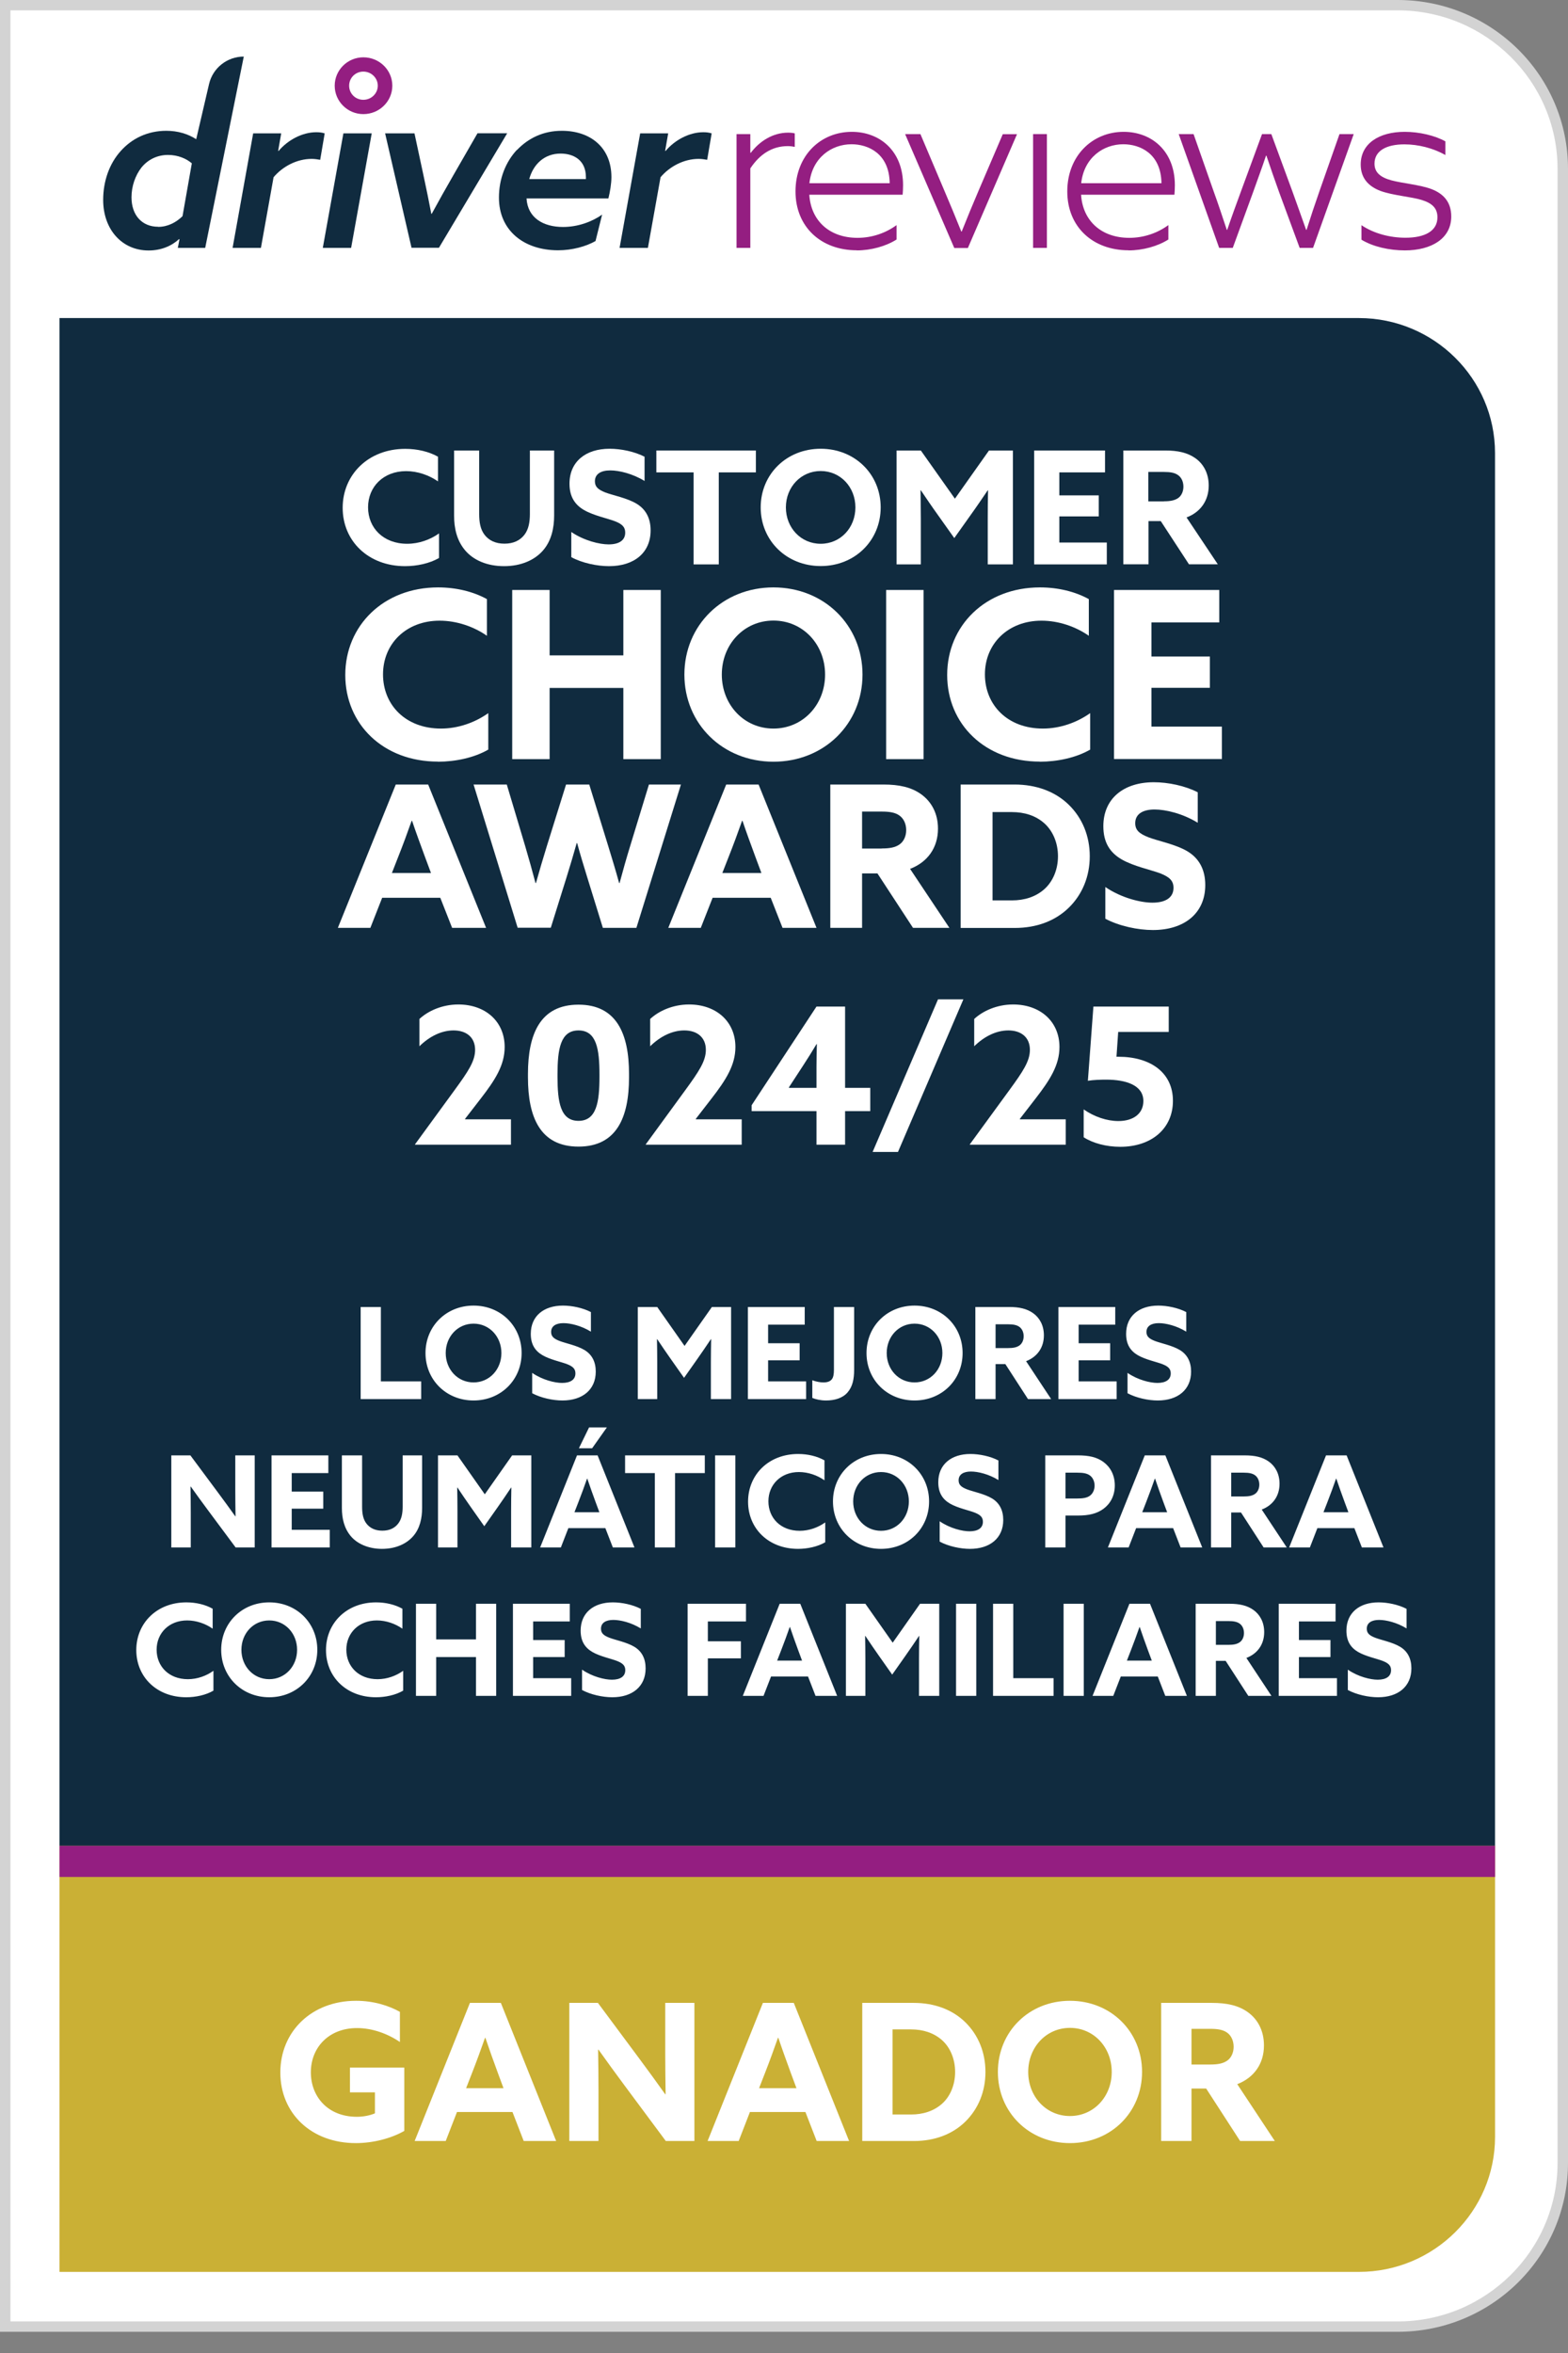 <svg width="74" height="111" viewBox="0 0 74 111" fill="none" xmlns="http://www.w3.org/2000/svg">
<rect x="0" y="0" width="74" height="111" fill="#808080" stroke="none"/>
<g clip-path="url(#clip0_2485_594)">
<path d="M0.247 109.756V0.244H65.964C70.26 0.244 73.753 3.706 73.753 7.964V102.036C73.753 106.294 70.26 109.756 65.964 109.756H0.247Z" fill="white"/>
<path d="M65.964 0.489C70.122 0.489 73.507 3.843 73.507 7.964V102.036C73.507 106.157 70.122 109.511 65.964 109.511H0.493V0.489H65.964ZM65.964 0H0V110H65.964C70.404 110 74 106.436 74 102.036V7.964C74 3.564 70.404 0 65.964 0Z" fill="#D3D3D3"/>
<path d="M17.148 5.383C16.403 5.383 15.796 4.781 15.796 4.043C15.796 3.305 16.403 2.704 17.148 2.704C17.903 2.704 18.515 3.305 18.515 4.043C18.515 4.781 17.903 5.383 17.148 5.383ZM17.148 3.378C16.773 3.378 16.477 3.672 16.477 4.043C16.477 4.415 16.773 4.708 17.148 4.708C17.523 4.708 17.829 4.41 17.829 4.043C17.829 3.676 17.523 3.378 17.148 3.378Z" fill="#941E81"/>
<path d="M7.01 11.816C5.752 11.816 4.869 10.819 4.869 9.431C4.869 8.536 5.165 7.715 5.698 7.123C6.226 6.532 6.966 6.17 7.849 6.17C8.401 6.17 8.875 6.321 9.26 6.566L9.867 3.96C10.044 3.207 10.72 2.669 11.505 2.669L9.684 11.694H8.392L8.471 11.289L8.451 11.279C8.096 11.606 7.602 11.816 7.015 11.816H7.01ZM7.464 10.702C7.918 10.702 8.313 10.492 8.614 10.198L9.053 7.705C8.801 7.485 8.401 7.309 7.928 7.309C7.41 7.309 6.966 7.539 6.67 7.91C6.384 8.282 6.206 8.785 6.206 9.308C6.206 10.14 6.69 10.697 7.464 10.697V10.702Z" fill="#102B3F"/>
<path d="M11.958 6.292H13.271L13.128 7.113L13.147 7.123C13.586 6.6 14.272 6.238 14.923 6.238C15.056 6.238 15.19 6.248 15.323 6.292L15.111 7.539C15.002 7.519 14.844 7.495 14.711 7.495C14.016 7.495 13.345 7.847 12.911 8.36L12.314 11.694H10.977L11.948 6.292H11.958Z" fill="#102B3F"/>
<path d="M16.206 6.292H17.543L16.571 11.694H15.234L16.206 6.292Z" fill="#102B3F"/>
<path d="M18.179 6.292H19.561L19.99 8.292C20.123 8.903 20.241 9.494 20.355 10.086H20.375C20.715 9.46 21.046 8.873 21.401 8.257L22.535 6.287H23.936L20.715 11.689H19.422L18.174 6.287L18.179 6.292Z" fill="#102B3F"/>
<path d="M24.395 7.079C24.938 6.512 25.643 6.17 26.517 6.17C27.863 6.17 28.855 6.957 28.855 8.355C28.855 8.663 28.791 9.044 28.712 9.362H24.849C24.903 10.281 25.643 10.707 26.571 10.707C27.267 10.707 27.928 10.467 28.416 10.125L28.105 11.371C27.666 11.621 27.015 11.807 26.339 11.807C24.716 11.807 23.547 10.868 23.547 9.323C23.547 8.428 23.867 7.636 24.395 7.069V7.079ZM27.651 8.448V8.36C27.651 7.539 27.054 7.245 26.457 7.245C25.683 7.245 25.165 7.759 24.977 8.448H27.646H27.651Z" fill="#102B3F"/>
<path d="M30.222 6.292H31.534L31.391 7.113L31.41 7.123C31.85 6.6 32.535 6.238 33.187 6.238C33.32 6.238 33.453 6.248 33.586 6.292L33.374 7.539C33.265 7.519 33.108 7.495 32.974 7.495C32.279 7.495 31.608 7.847 31.174 8.36L30.577 11.694H29.24L30.212 6.292H30.222Z" fill="#102B3F"/>
<path d="M34.76 6.326H35.411V7.201L35.431 7.211C35.85 6.654 36.482 6.258 37.188 6.258C37.311 6.258 37.41 6.268 37.508 6.292V6.928C37.41 6.908 37.296 6.893 37.178 6.893C36.438 6.893 35.855 7.275 35.411 7.944V11.694H34.76V6.326Z" fill="#941E81"/>
<path d="M40.434 11.807C38.746 11.807 37.543 10.702 37.543 9.03C37.543 7.343 38.722 6.219 40.202 6.219C41.514 6.219 42.619 7.113 42.619 8.736C42.619 8.903 42.609 9.074 42.599 9.186H38.194C38.273 10.423 39.156 11.22 40.468 11.22C41.164 11.22 41.805 10.99 42.313 10.619V11.298C41.815 11.616 41.109 11.812 40.438 11.812L40.434 11.807ZM41.988 8.644C41.968 7.231 40.962 6.805 40.187 6.805C39.25 6.805 38.332 7.431 38.199 8.644H41.983H41.988Z" fill="#941E81"/>
<path d="M42.733 6.326H43.438L44.573 9.005C44.859 9.67 45.1 10.262 45.367 10.922H45.387C45.653 10.257 45.905 9.641 46.191 8.976L47.325 6.331H47.996L45.678 11.699H45.036L42.718 6.331L42.733 6.326Z" fill="#941E81"/>
<path d="M48.756 6.326H49.407V11.694H48.756V6.326Z" fill="#941E81"/>
<path d="M53.26 11.807C51.573 11.807 50.369 10.702 50.369 9.03C50.369 7.358 51.548 6.219 53.028 6.219C54.341 6.219 55.446 7.113 55.446 8.736C55.446 8.903 55.436 9.074 55.426 9.186H51.02C51.099 10.423 51.983 11.22 53.295 11.22C53.99 11.22 54.632 10.99 55.14 10.619V11.298C54.642 11.616 53.936 11.812 53.265 11.812L53.26 11.807ZM54.814 8.644C54.794 7.231 53.788 6.805 53.014 6.805C52.076 6.805 51.159 7.431 51.026 8.644H54.809H54.814Z" fill="#941E81"/>
<path d="M55.643 6.326H56.329L57.266 8.996C57.488 9.607 57.695 10.232 57.898 10.844H57.917C58.129 10.218 58.356 9.597 58.578 8.996L59.56 6.326H59.999L60.981 8.996C61.203 9.607 61.42 10.223 61.642 10.844H61.662C61.859 10.218 62.061 9.616 62.278 8.996L63.216 6.326H63.887L61.968 11.694H61.336L60.364 9.059C60.167 8.512 59.945 7.876 59.767 7.343H59.748C59.57 7.881 59.338 8.502 59.141 9.059L58.179 11.694H57.537L55.628 6.326H55.643Z" fill="#941E81"/>
<path d="M64.252 11.303V10.623C64.839 11.02 65.608 11.215 66.329 11.215C67.246 11.215 67.838 10.897 67.838 10.252C67.838 9.827 67.597 9.587 67.088 9.431C66.59 9.279 65.732 9.22 65.145 9.005C64.572 8.785 64.217 8.394 64.217 7.759C64.217 6.776 65.076 6.219 66.294 6.219C66.99 6.219 67.72 6.395 68.213 6.668V7.314C67.641 6.986 66.93 6.81 66.279 6.81C65.441 6.81 64.868 7.104 64.868 7.72C64.868 8.135 65.145 8.365 65.663 8.507C66.191 8.648 67.019 8.717 67.562 8.922C68.105 9.132 68.49 9.514 68.49 10.213C68.49 11.254 67.552 11.812 66.304 11.812C65.554 11.812 64.794 11.636 64.252 11.308V11.303Z" fill="#941E81"/>
<path d="M70.556 21.374C70.556 17.859 67.671 15.004 64.128 15.004H2.807V87.081H70.556V21.374Z" fill="#102B3F"/>
<path d="M2.807 87.076V107.174H64.128C67.675 107.174 70.557 104.314 70.557 100.804V87.076H2.807Z" fill="#CAB035"/>
<path d="M70.557 87.076H2.807V88.543H70.557V87.076Z" fill="#941E81"/>
<path d="M16.515 98.705V97.535H19.08V100.523C18.486 100.865 17.631 101.099 16.794 101.099C14.688 101.099 13.23 99.695 13.23 97.769C13.23 95.834 14.706 94.385 16.803 94.385C17.64 94.385 18.36 94.619 18.873 94.907V96.329C18.306 95.942 17.577 95.672 16.848 95.672C15.516 95.672 14.67 96.59 14.67 97.76C14.67 98.903 15.471 99.857 16.839 99.857C17.154 99.857 17.46 99.794 17.694 99.695V98.705H16.515ZM19.569 101L22.178 94.484H23.637L26.247 101H24.716L24.186 99.632H21.567L21.035 101H19.569ZM21.998 98.507H23.762L23.502 97.805C23.303 97.265 23.07 96.617 22.907 96.131H22.89C22.709 96.644 22.485 97.265 22.268 97.814L21.998 98.507ZM26.868 101V94.484H28.218L30.171 97.112C30.594 97.679 30.99 98.228 31.395 98.795H31.413C31.404 98.165 31.395 97.535 31.395 96.905V94.484H32.772V101H31.422L29.469 98.372C29.046 97.805 28.65 97.256 28.245 96.689H28.227C28.236 97.319 28.245 97.949 28.245 98.579V101H26.868ZM33.394 101L36.004 94.484H37.462L40.072 101H38.542L38.011 99.632H35.392L34.861 101H33.394ZM35.824 98.507H37.588L37.327 97.805C37.129 97.265 36.895 96.617 36.733 96.131H36.715C36.535 96.644 36.31 97.265 36.094 97.814L35.824 98.507ZM40.693 101V94.484H43.123C44.095 94.484 44.95 94.799 45.562 95.402C46.174 96.005 46.507 96.824 46.507 97.742C46.507 98.66 46.174 99.479 45.562 100.082C44.95 100.685 44.104 101 43.132 101H40.693ZM42.997 99.749C43.564 99.749 44.068 99.587 44.455 99.245C44.842 98.903 45.076 98.354 45.076 97.742C45.076 97.13 44.842 96.581 44.455 96.239C44.068 95.897 43.564 95.735 42.997 95.735H42.124V99.749H42.997ZM50.496 101.099C48.561 101.099 47.094 99.641 47.094 97.742C47.094 95.843 48.561 94.385 50.496 94.385C52.431 94.385 53.898 95.843 53.898 97.742C53.898 99.641 52.431 101.099 50.496 101.099ZM50.496 99.821C51.621 99.821 52.467 98.903 52.467 97.742C52.467 96.581 51.621 95.663 50.496 95.663C49.371 95.663 48.525 96.581 48.525 97.742C48.525 98.903 49.371 99.821 50.496 99.821ZM54.8 101V94.484H57.194C57.896 94.484 58.445 94.601 58.895 94.925C59.345 95.249 59.651 95.78 59.651 96.491C59.651 97.355 59.183 98.012 58.391 98.318L60.164 101H58.526L56.924 98.525H56.231V101H54.8ZM56.231 97.391H57.113C57.473 97.391 57.716 97.346 57.914 97.211C58.112 97.076 58.22 96.824 58.22 96.554C58.22 96.266 58.103 96.023 57.914 95.888C57.725 95.753 57.473 95.708 57.113 95.708H56.231V97.391Z" fill="white"/>
<path d="M24.114 54H19.587V53.982L21.459 51.417C22.09 50.553 22.422 50.058 22.422 49.527C22.422 48.933 22.009 48.609 21.405 48.609C20.838 48.609 20.271 48.888 19.794 49.356V48.069C20.2 47.691 20.866 47.385 21.631 47.385C22.909 47.385 23.817 48.186 23.817 49.392C23.817 50.247 23.367 50.949 22.683 51.831L21.945 52.785L21.954 52.803H24.114V54ZM27.301 54.09C25.501 54.09 24.916 52.713 24.916 50.823V50.661C24.916 48.771 25.501 47.394 27.301 47.394C29.101 47.394 29.686 48.771 29.686 50.661V50.823C29.686 52.713 29.101 54.09 27.301 54.09ZM27.301 52.875C28.156 52.875 28.291 51.984 28.291 50.796V50.688C28.291 49.5 28.156 48.609 27.301 48.609C26.446 48.609 26.311 49.5 26.311 50.688V50.796C26.311 51.984 26.446 52.875 27.301 52.875ZM35.004 54H30.477V53.982L32.349 51.417C32.979 50.553 33.312 50.058 33.312 49.527C33.312 48.933 32.898 48.609 32.295 48.609C31.728 48.609 31.161 48.888 30.684 49.356V48.069C31.089 47.691 31.755 47.385 32.52 47.385C33.798 47.385 34.707 48.186 34.707 49.392C34.707 50.247 34.257 50.949 33.573 51.831L32.835 52.785L32.844 52.803H35.004V54ZM38.533 54V52.416H35.473V52.137L38.533 47.484H39.883V51.318H41.071V52.416H39.883V54H38.533ZM38.533 50.328C38.533 49.986 38.542 49.599 38.551 49.257H38.533C38.353 49.563 38.119 49.932 37.903 50.265L37.228 51.3L37.237 51.318H38.533V50.328ZM44.269 47.142H45.466L42.379 54.342H41.182L44.269 47.142ZM50.297 54H45.77V53.982L47.642 51.417C48.272 50.553 48.605 50.058 48.605 49.527C48.605 48.933 48.191 48.609 47.588 48.609C47.021 48.609 46.454 48.888 45.977 49.356V48.069C46.382 47.691 47.048 47.385 47.813 47.385C49.091 47.385 50 48.186 50 49.392C50 50.247 49.55 50.949 48.866 51.831L48.128 52.785L48.137 52.803H50.297V54ZM55.157 48.681H52.772L52.691 49.851H52.79C54.257 49.851 55.355 50.571 55.355 51.93C55.355 53.253 54.329 54.099 52.871 54.099C52.205 54.099 51.575 53.928 51.143 53.649V52.335C51.647 52.686 52.241 52.884 52.781 52.884C53.501 52.884 53.96 52.524 53.96 51.939C53.96 51.183 53.123 50.931 52.205 50.931C51.953 50.931 51.611 50.94 51.341 50.985L51.602 47.484H55.157V48.681Z" fill="white"/>
<path d="M19.117 26.708C17.38 26.708 16.172 25.52 16.172 23.956C16.172 22.391 17.385 21.174 19.122 21.174C19.699 21.174 20.246 21.306 20.671 21.545V22.709C20.256 22.42 19.714 22.225 19.166 22.225C18.1 22.225 17.37 22.958 17.37 23.931C17.37 24.904 18.091 25.652 19.215 25.652C19.768 25.652 20.301 25.461 20.72 25.163V26.322C20.271 26.581 19.674 26.708 19.117 26.708Z" fill="white"/>
<path d="M22.614 21.252V24.244C22.614 24.63 22.669 24.973 22.871 25.232C23.073 25.491 23.379 25.647 23.808 25.647C24.238 25.647 24.543 25.491 24.746 25.232C24.948 24.973 25.007 24.63 25.007 24.244V21.252H26.152V24.317C26.152 24.909 26.023 25.51 25.629 25.965C25.234 26.42 24.593 26.708 23.789 26.708C22.985 26.708 22.343 26.424 21.953 25.965C21.564 25.505 21.43 24.933 21.43 24.317V21.252H22.619H22.614Z" fill="white"/>
<path d="M28.722 25.681C29.21 25.681 29.506 25.496 29.506 25.124C29.506 24.865 29.363 24.723 29.028 24.591C28.692 24.459 28.016 24.322 27.567 24.063C27.119 23.804 26.877 23.418 26.877 22.816C26.877 21.785 27.632 21.169 28.771 21.169C29.304 21.169 29.945 21.301 30.419 21.545V22.689C29.852 22.342 29.215 22.191 28.801 22.191C28.357 22.191 28.076 22.362 28.076 22.704C28.076 22.963 28.224 23.095 28.569 23.232C28.914 23.364 29.59 23.491 30.039 23.76C30.488 24.029 30.705 24.459 30.705 25.021C30.705 26.082 29.921 26.708 28.742 26.708C28.179 26.708 27.474 26.561 26.961 26.283V25.095C27.567 25.51 28.303 25.681 28.722 25.681Z" fill="white"/>
<path d="M32.728 22.284H30.976V21.252H35.673V22.284H33.922V26.625H32.733V22.284H32.728Z" fill="white"/>
<path d="M35.9 23.936C35.9 22.372 37.118 21.169 38.732 21.169C40.345 21.169 41.563 22.372 41.563 23.936C41.563 25.5 40.345 26.703 38.732 26.703C37.118 26.703 35.9 25.5 35.9 23.936ZM40.37 23.936C40.37 22.978 39.664 22.22 38.732 22.22C37.799 22.22 37.089 22.978 37.089 23.936C37.089 24.894 37.794 25.652 38.732 25.652C39.669 25.652 40.37 24.894 40.37 23.936Z" fill="white"/>
<path d="M42.313 21.252H43.458L45.066 23.525L46.674 21.252H47.804V26.625H46.615V24.474C46.615 24.029 46.62 23.525 46.63 23.129H46.615C46.359 23.506 46.092 23.902 45.821 24.278L45.036 25.383L44.252 24.278C43.981 23.902 43.714 23.506 43.458 23.129H43.443C43.448 23.52 43.458 24.029 43.458 24.474V26.625H42.313V21.252Z" fill="white"/>
<path d="M48.801 21.252H52.15V22.284H49.994V23.369H51.854V24.361H49.994V25.593H52.234V26.625H48.806V21.252H48.801Z" fill="white"/>
<path d="M53.004 21.252H54.997C55.579 21.252 56.038 21.35 56.413 21.614C56.788 21.878 57.044 22.318 57.044 22.904C57.044 23.618 56.654 24.161 55.998 24.41L57.473 26.62H56.112L54.78 24.581H54.203V26.62H53.014V21.247L53.004 21.252ZM54.928 23.648C55.229 23.648 55.431 23.608 55.594 23.501C55.757 23.393 55.85 23.183 55.85 22.958C55.85 22.719 55.752 22.518 55.594 22.411C55.436 22.298 55.229 22.264 54.928 22.264H54.193V23.652H54.928V23.648Z" fill="white"/>
<path d="M20.666 35.928C18.086 35.928 16.295 34.164 16.295 31.841C16.295 29.519 18.096 27.71 20.676 27.71C21.534 27.71 22.343 27.911 22.98 28.263V29.993C22.368 29.563 21.559 29.28 20.745 29.28C19.166 29.28 18.076 30.37 18.076 31.812C18.076 33.254 19.141 34.369 20.809 34.369C21.633 34.369 22.422 34.081 23.044 33.641V35.361C22.378 35.748 21.485 35.933 20.666 35.933V35.928Z" fill="white"/>
<path d="M24.173 27.832H25.939V30.917H29.418V27.832H31.184V35.811H29.418V32.453H25.939V35.811H24.173V27.832Z" fill="white"/>
<path d="M32.299 31.822C32.299 29.495 34.109 27.71 36.502 27.71C38.894 27.71 40.705 29.495 40.705 31.822C40.705 34.149 38.894 35.933 36.502 35.933C34.109 35.933 32.299 34.149 32.299 31.822ZM38.939 31.822C38.939 30.399 37.893 29.275 36.502 29.275C35.111 29.275 34.065 30.399 34.065 31.822C34.065 33.245 35.111 34.369 36.502 34.369C37.893 34.369 38.939 33.245 38.939 31.822Z" fill="white"/>
<path d="M41.82 27.832H43.586V35.811H41.82V27.832Z" fill="white"/>
<path d="M49.072 35.928C46.492 35.928 44.701 34.164 44.701 31.841C44.701 29.519 46.502 27.71 49.082 27.71C49.94 27.71 50.749 27.911 51.386 28.263V29.993C50.774 29.563 49.965 29.28 49.151 29.28C47.572 29.28 46.482 30.37 46.482 31.812C46.482 33.254 47.547 34.369 49.215 34.369C50.039 34.369 50.828 34.081 51.45 33.641V35.361C50.784 35.748 49.891 35.933 49.072 35.933V35.928Z" fill="white"/>
<path d="M52.575 27.832H57.542V29.363H54.341V30.971H57.099V32.447H54.341V34.276H57.666V35.806H52.575V27.828V27.832Z" fill="white"/>
<path d="M18.683 37.009H20.207L22.94 43.77H21.337L20.779 42.352H18.036L17.479 43.77H15.945L18.678 37.009H18.683ZM20.34 41.184L20.069 40.456C19.862 39.893 19.615 39.224 19.447 38.72H19.427C19.24 39.253 19.003 39.898 18.776 40.465L18.495 41.184H20.34Z" fill="white"/>
<path d="M22.343 37.009H23.917L24.785 39.913C24.953 40.485 25.125 41.091 25.273 41.658H25.293C25.456 41.081 25.634 40.47 25.811 39.903L26.714 37.009H27.809L28.702 39.903C28.88 40.48 29.062 41.081 29.22 41.658H29.24C29.393 41.086 29.57 40.46 29.748 39.884L30.626 37.009H32.136L30.034 43.77H28.451L27.715 41.389C27.538 40.817 27.385 40.314 27.237 39.771H27.217C27.064 40.314 26.906 40.847 26.729 41.414L25.994 43.765H24.43L22.348 37.004L22.343 37.009Z" fill="white"/>
<path d="M34.277 37.009H35.801L38.534 43.77H36.931L36.373 42.352H33.631L33.073 43.77H31.539L34.272 37.009H34.277ZM35.934 41.184L35.663 40.456C35.456 39.893 35.209 39.224 35.041 38.72H35.022C34.834 39.253 34.597 39.898 34.371 40.465L34.089 41.184H35.934Z" fill="white"/>
<path d="M39.185 37.009H41.692C42.427 37.009 43.004 37.131 43.473 37.468C43.946 37.806 44.267 38.358 44.267 39.092C44.267 39.986 43.778 40.671 42.95 40.988L44.805 43.77H43.088L41.41 41.203H40.685V43.77H39.185V37.009ZM41.608 40.025C41.983 40.025 42.239 39.981 42.446 39.84C42.654 39.698 42.767 39.439 42.767 39.16C42.767 38.862 42.644 38.608 42.446 38.471C42.249 38.329 41.983 38.285 41.608 38.285H40.685V40.03H41.608V40.025Z" fill="white"/>
<path d="M45.337 37.009H47.883C48.899 37.009 49.797 37.336 50.438 37.962C51.08 38.588 51.43 39.439 51.43 40.392C51.43 41.345 51.08 42.196 50.438 42.822C49.797 43.447 48.914 43.775 47.893 43.775H45.337V37.014V37.009ZM49.279 41.952C49.684 41.595 49.93 41.028 49.93 40.392C49.93 39.756 49.684 39.189 49.279 38.832C48.875 38.475 48.347 38.309 47.755 38.309H46.842V42.475H47.755C48.347 42.475 48.875 42.308 49.279 41.952Z" fill="white"/>
<path d="M54.39 42.582C55.002 42.582 55.382 42.348 55.382 41.883C55.382 41.556 55.204 41.38 54.78 41.208C54.355 41.042 53.507 40.871 52.94 40.544C52.372 40.216 52.071 39.732 52.071 38.974C52.071 37.674 53.023 36.901 54.454 36.901C55.125 36.901 55.934 37.068 56.526 37.376V38.813C55.811 38.373 55.007 38.187 54.489 38.187C53.931 38.187 53.576 38.402 53.576 38.832C53.576 39.16 53.764 39.326 54.198 39.497C54.632 39.668 55.48 39.825 56.043 40.162C56.605 40.5 56.881 41.042 56.881 41.751C56.881 43.086 55.89 43.873 54.41 43.873C53.704 43.873 52.816 43.687 52.165 43.34V41.844C52.93 42.367 53.852 42.582 54.38 42.582H54.39Z" fill="white"/>
<path d="M17.021 66V61.656H17.975V65.166H19.877V66H17.021ZM22.349 66.066C21.059 66.066 20.081 65.094 20.081 63.828C20.081 62.562 21.059 61.59 22.349 61.59C23.639 61.59 24.617 62.562 24.617 63.828C24.617 65.094 23.639 66.066 22.349 66.066ZM22.349 65.214C23.099 65.214 23.663 64.602 23.663 63.828C23.663 63.054 23.099 62.442 22.349 62.442C21.599 62.442 21.035 63.054 21.035 63.828C21.035 64.602 21.599 65.214 22.349 65.214ZM25.116 64.764C25.602 65.1 26.19 65.238 26.526 65.238C26.916 65.238 27.156 65.088 27.156 64.788C27.156 64.578 27.042 64.464 26.772 64.356C26.502 64.248 25.962 64.14 25.602 63.93C25.242 63.72 25.05 63.408 25.05 62.922C25.05 62.088 25.656 61.59 26.568 61.59C26.994 61.59 27.51 61.698 27.888 61.896V62.82C27.432 62.538 26.922 62.418 26.592 62.418C26.238 62.418 26.01 62.556 26.01 62.832C26.01 63.042 26.13 63.15 26.406 63.258C26.682 63.366 27.222 63.468 27.582 63.684C27.942 63.9 28.116 64.248 28.116 64.704C28.116 65.562 27.486 66.066 26.544 66.066C26.094 66.066 25.53 65.946 25.116 65.724V64.764ZM30.099 66V61.656H31.017L32.307 63.492L33.597 61.656H34.503V66H33.549V64.26C33.549 63.9 33.555 63.492 33.561 63.174H33.549C33.345 63.48 33.129 63.798 32.913 64.104L32.283 64.998L31.653 64.104C31.437 63.798 31.221 63.48 31.017 63.174H31.005C31.011 63.492 31.017 63.9 31.017 64.26V66H30.099ZM35.296 66V61.656H37.978V62.49H36.25V63.366H37.738V64.17H36.25V65.166H38.044V66H35.296ZM38.336 65.112C38.51 65.178 38.708 65.214 38.858 65.214C39.05 65.214 39.176 65.166 39.254 65.07C39.332 64.974 39.356 64.818 39.356 64.62V61.656H40.31V64.614C40.31 65.07 40.232 65.418 39.998 65.688C39.764 65.958 39.386 66.066 38.984 66.066C38.726 66.066 38.498 66.012 38.336 65.946V65.112ZM43.161 66.066C41.871 66.066 40.894 65.094 40.894 63.828C40.894 62.562 41.871 61.59 43.161 61.59C44.452 61.59 45.429 62.562 45.429 63.828C45.429 65.094 44.452 66.066 43.161 66.066ZM43.161 65.214C43.911 65.214 44.475 64.602 44.475 63.828C44.475 63.054 43.911 62.442 43.161 62.442C42.411 62.442 41.847 63.054 41.847 63.828C41.847 64.602 42.411 65.214 43.161 65.214ZM46.031 66V61.656H47.627C48.095 61.656 48.461 61.734 48.761 61.95C49.061 62.166 49.265 62.52 49.265 62.994C49.265 63.57 48.953 64.008 48.425 64.212L49.607 66H48.515L47.447 64.35H46.985V66H46.031ZM46.985 63.594H47.573C47.813 63.594 47.975 63.564 48.107 63.474C48.239 63.384 48.311 63.216 48.311 63.036C48.311 62.844 48.233 62.682 48.107 62.592C47.981 62.502 47.813 62.472 47.573 62.472H46.985V63.594ZM49.951 66V61.656H52.633V62.49H50.905V63.366H52.393V64.17H50.905V65.166H52.699V66H49.951ZM53.212 64.764C53.698 65.1 54.286 65.238 54.622 65.238C55.012 65.238 55.252 65.088 55.252 64.788C55.252 64.578 55.138 64.464 54.868 64.356C54.598 64.248 54.058 64.14 53.698 63.93C53.338 63.72 53.146 63.408 53.146 62.922C53.146 62.088 53.752 61.59 54.664 61.59C55.09 61.59 55.606 61.698 55.984 61.896V62.82C55.528 62.538 55.018 62.418 54.688 62.418C54.334 62.418 54.106 62.556 54.106 62.832C54.106 63.042 54.226 63.15 54.502 63.258C54.778 63.366 55.318 63.468 55.678 63.684C56.038 63.9 56.212 64.248 56.212 64.704C56.212 65.562 55.582 66.066 54.64 66.066C54.19 66.066 53.626 65.946 53.212 65.724V64.764ZM8.085 73V68.656H8.985L10.287 70.408C10.569 70.786 10.834 71.152 11.104 71.53H11.116C11.11 71.11 11.104 70.69 11.104 70.27V68.656H12.021V73H11.121L9.819 71.248C9.537 70.87 9.273 70.504 9.003 70.126H8.991C8.997 70.546 9.003 70.966 9.003 71.386V73H8.085ZM12.814 73V68.656H15.496V69.49H13.768V70.366H15.256V71.17H13.768V72.166H15.562V73H12.814ZM16.135 68.656H17.089V71.074C17.089 71.386 17.131 71.662 17.293 71.872C17.455 72.082 17.701 72.208 18.043 72.208C18.391 72.208 18.631 72.082 18.793 71.872C18.955 71.662 19.003 71.386 19.003 71.074V68.656H19.921V71.134C19.921 71.614 19.819 72.1 19.501 72.466C19.183 72.832 18.673 73.066 18.025 73.066C17.407 73.066 16.867 72.838 16.555 72.466C16.243 72.094 16.135 71.632 16.135 71.134V68.656ZM20.671 73V68.656H21.589L22.879 70.492L24.169 68.656H25.075V73H24.121V71.26C24.121 70.9 24.127 70.492 24.133 70.174H24.121C23.917 70.48 23.701 70.798 23.485 71.104L22.855 71.998L22.225 71.104C22.009 70.798 21.793 70.48 21.589 70.174H21.577C21.583 70.492 21.589 70.9 21.589 71.26V73H20.671ZM25.491 73L27.231 68.656H28.203L29.943 73H28.923L28.569 72.088H26.823L26.469 73H25.491ZM27.945 68.32H27.321L27.801 67.336H28.641L27.945 68.32ZM27.111 71.338H28.287L28.113 70.87C27.981 70.51 27.825 70.078 27.717 69.754H27.705C27.585 70.096 27.435 70.51 27.291 70.876L27.111 71.338ZM30.904 73V69.49H29.5V68.656H33.262V69.49H31.858V73H30.904ZM33.749 73V68.656H34.703V73H33.749ZM38.946 72.754C38.586 72.964 38.106 73.066 37.662 73.066C36.27 73.066 35.304 72.106 35.304 70.84C35.304 69.568 36.276 68.59 37.668 68.59C38.13 68.59 38.568 68.698 38.91 68.89V69.832C38.58 69.598 38.142 69.442 37.704 69.442C36.852 69.442 36.264 70.036 36.264 70.822C36.264 71.608 36.84 72.214 37.74 72.214C38.184 72.214 38.61 72.058 38.946 71.818V72.754ZM41.579 73.066C40.289 73.066 39.311 72.094 39.311 70.828C39.311 69.562 40.289 68.59 41.579 68.59C42.869 68.59 43.847 69.562 43.847 70.828C43.847 72.094 42.869 73.066 41.579 73.066ZM41.579 72.214C42.329 72.214 42.893 71.602 42.893 70.828C42.893 70.054 42.329 69.442 41.579 69.442C40.829 69.442 40.265 70.054 40.265 70.828C40.265 71.602 40.829 72.214 41.579 72.214ZM44.347 71.764C44.833 72.1 45.421 72.238 45.757 72.238C46.147 72.238 46.387 72.088 46.387 71.788C46.387 71.578 46.273 71.464 46.003 71.356C45.733 71.248 45.193 71.14 44.833 70.93C44.473 70.72 44.281 70.408 44.281 69.922C44.281 69.088 44.887 68.59 45.799 68.59C46.225 68.59 46.741 68.698 47.119 68.896V69.82C46.663 69.538 46.153 69.418 45.823 69.418C45.469 69.418 45.241 69.556 45.241 69.832C45.241 70.042 45.361 70.15 45.637 70.258C45.913 70.366 46.453 70.468 46.813 70.684C47.173 70.9 47.347 71.248 47.347 71.704C47.347 72.562 46.717 73.066 45.775 73.066C45.325 73.066 44.761 72.946 44.347 72.724V71.764ZM49.33 73V68.656H50.878C51.376 68.656 51.76 68.734 52.078 68.968C52.396 69.202 52.612 69.58 52.612 70.072C52.612 70.564 52.396 70.942 52.078 71.176C51.76 71.41 51.376 71.494 50.878 71.494H50.284V73H49.33ZM50.284 70.69H50.842C51.112 70.69 51.292 70.66 51.43 70.564C51.568 70.468 51.658 70.288 51.658 70.084C51.658 69.874 51.568 69.694 51.43 69.598C51.292 69.502 51.112 69.472 50.842 69.472H50.284V70.69ZM52.286 73L54.026 68.656H54.998L56.738 73H55.718L55.364 72.088H53.618L53.264 73H52.286ZM53.906 71.338H55.082L54.908 70.87C54.776 70.51 54.62 70.078 54.512 69.754H54.5C54.38 70.096 54.23 70.51 54.086 70.876L53.906 71.338ZM57.152 73V68.656H58.748C59.216 68.656 59.582 68.734 59.882 68.95C60.182 69.166 60.386 69.52 60.386 69.994C60.386 70.57 60.074 71.008 59.546 71.212L60.728 73H59.636L58.568 71.35H58.106V73H57.152ZM58.106 70.594H58.694C58.934 70.594 59.096 70.564 59.228 70.474C59.36 70.384 59.432 70.216 59.432 70.036C59.432 69.844 59.354 69.682 59.228 69.592C59.102 69.502 58.934 69.472 58.694 69.472H58.106V70.594ZM60.84 73L62.58 68.656H63.552L65.292 73H64.272L63.918 72.088H62.172L61.818 73H60.84ZM62.46 71.338H63.636L63.462 70.87C63.33 70.51 63.174 70.078 63.066 69.754H63.054C62.934 70.096 62.784 70.51 62.64 70.876L62.46 71.338ZM10.073 79.754C9.714 79.964 9.234 80.066 8.79 80.066C7.398 80.066 6.432 79.106 6.432 77.84C6.432 76.568 7.404 75.59 8.796 75.59C9.258 75.59 9.696 75.698 10.037 75.89V76.832C9.708 76.598 9.27 76.442 8.832 76.442C7.98 76.442 7.392 77.036 7.392 77.822C7.392 78.608 7.968 79.214 8.868 79.214C9.312 79.214 9.738 79.058 10.073 78.818V79.754ZM12.707 80.066C11.417 80.066 10.439 79.094 10.439 77.828C10.439 76.562 11.417 75.59 12.707 75.59C13.997 75.59 14.975 76.562 14.975 77.828C14.975 79.094 13.997 80.066 12.707 80.066ZM12.707 79.214C13.457 79.214 14.021 78.602 14.021 77.828C14.021 77.054 13.457 76.442 12.707 76.442C11.957 76.442 11.393 77.054 11.393 77.828C11.393 78.602 11.957 79.214 12.707 79.214ZM19.027 79.754C18.667 79.964 18.187 80.066 17.743 80.066C16.351 80.066 15.385 79.106 15.385 77.84C15.385 76.568 16.357 75.59 17.749 75.59C18.211 75.59 18.649 75.698 18.991 75.89V76.832C18.661 76.598 18.223 76.442 17.785 76.442C16.933 76.442 16.345 77.036 16.345 77.822C16.345 78.608 16.921 79.214 17.821 79.214C18.265 79.214 18.691 79.058 19.027 78.818V79.754ZM19.631 80V75.656H20.585V77.336H22.463V75.656H23.417V80H22.463V78.17H20.585V80H19.631ZM24.207 80V75.656H26.89V76.49H25.162V77.366H26.649V78.17H25.162V79.166H26.956V80H24.207ZM27.469 78.764C27.955 79.1 28.543 79.238 28.879 79.238C29.269 79.238 29.509 79.088 29.509 78.788C29.509 78.578 29.395 78.464 29.125 78.356C28.855 78.248 28.315 78.14 27.955 77.93C27.595 77.72 27.403 77.408 27.403 76.922C27.403 76.088 28.009 75.59 28.921 75.59C29.347 75.59 29.863 75.698 30.241 75.896V76.82C29.785 76.538 29.275 76.418 28.945 76.418C28.591 76.418 28.363 76.556 28.363 76.832C28.363 77.042 28.483 77.15 28.759 77.258C29.035 77.366 29.575 77.468 29.935 77.684C30.295 77.9 30.469 78.248 30.469 78.704C30.469 79.562 29.839 80.066 28.897 80.066C28.447 80.066 27.883 79.946 27.469 79.724V78.764ZM32.452 80V75.656H35.206V76.49H33.406V77.426H34.966V78.23H33.406V80H32.452ZM35.056 80L36.796 75.656H37.768L39.508 80H38.488L38.134 79.088H36.388L36.034 80H35.056ZM36.676 78.338H37.852L37.678 77.87C37.546 77.51 37.39 77.078 37.282 76.754H37.27C37.15 77.096 37 77.51 36.856 77.876L36.676 78.338ZM39.922 80V75.656H40.84L42.13 77.492L43.42 75.656H44.326V80H43.372V78.26C43.372 77.9 43.378 77.492 43.384 77.174H43.372C43.168 77.48 42.952 77.798 42.736 78.104L42.106 78.998L41.476 78.104C41.26 77.798 41.044 77.48 40.84 77.174H40.828C40.834 77.492 40.84 77.9 40.84 78.26V80H39.922ZM45.12 80V75.656H46.074V80H45.12ZM46.866 80V75.656H47.82V79.166H49.722V80H46.866ZM50.194 80V75.656H51.148V80H50.194ZM51.562 80L53.302 75.656H54.274L56.014 80H54.994L54.64 79.088H52.894L52.54 80H51.562ZM53.182 78.338H54.358L54.184 77.87C54.052 77.51 53.896 77.078 53.788 76.754H53.776C53.656 77.096 53.506 77.51 53.362 77.876L53.182 78.338ZM56.428 80V75.656H58.024C58.492 75.656 58.858 75.734 59.158 75.95C59.458 76.166 59.662 76.52 59.662 76.994C59.662 77.57 59.35 78.008 58.822 78.212L60.004 80H58.912L57.844 78.35H57.382V80H56.428ZM57.382 77.594H57.97C58.21 77.594 58.372 77.564 58.504 77.474C58.636 77.384 58.708 77.216 58.708 77.036C58.708 76.844 58.63 76.682 58.504 76.592C58.378 76.502 58.21 76.472 57.97 76.472H57.382V77.594ZM60.348 80V75.656H63.03V76.49H61.302V77.366H62.79V78.17H61.302V79.166H63.096V80H60.348ZM63.609 78.764C64.095 79.1 64.683 79.238 65.019 79.238C65.409 79.238 65.649 79.088 65.649 78.788C65.649 78.578 65.535 78.464 65.265 78.356C64.995 78.248 64.455 78.14 64.095 77.93C63.735 77.72 63.543 77.408 63.543 76.922C63.543 76.088 64.149 75.59 65.061 75.59C65.487 75.59 66.003 75.698 66.381 75.896V76.82C65.925 76.538 65.415 76.418 65.085 76.418C64.731 76.418 64.503 76.556 64.503 76.832C64.503 77.042 64.623 77.15 64.899 77.258C65.175 77.366 65.715 77.468 66.075 77.684C66.435 77.9 66.609 78.248 66.609 78.704C66.609 79.562 65.979 80.066 65.037 80.066C64.587 80.066 64.023 79.946 63.609 79.724V78.764Z" fill="white"/>
</g>
<defs>
<clipPath id="clip0_2485_594">
<rect width="74" height="110" fill="white"/>
</clipPath>
</defs>
</svg>

